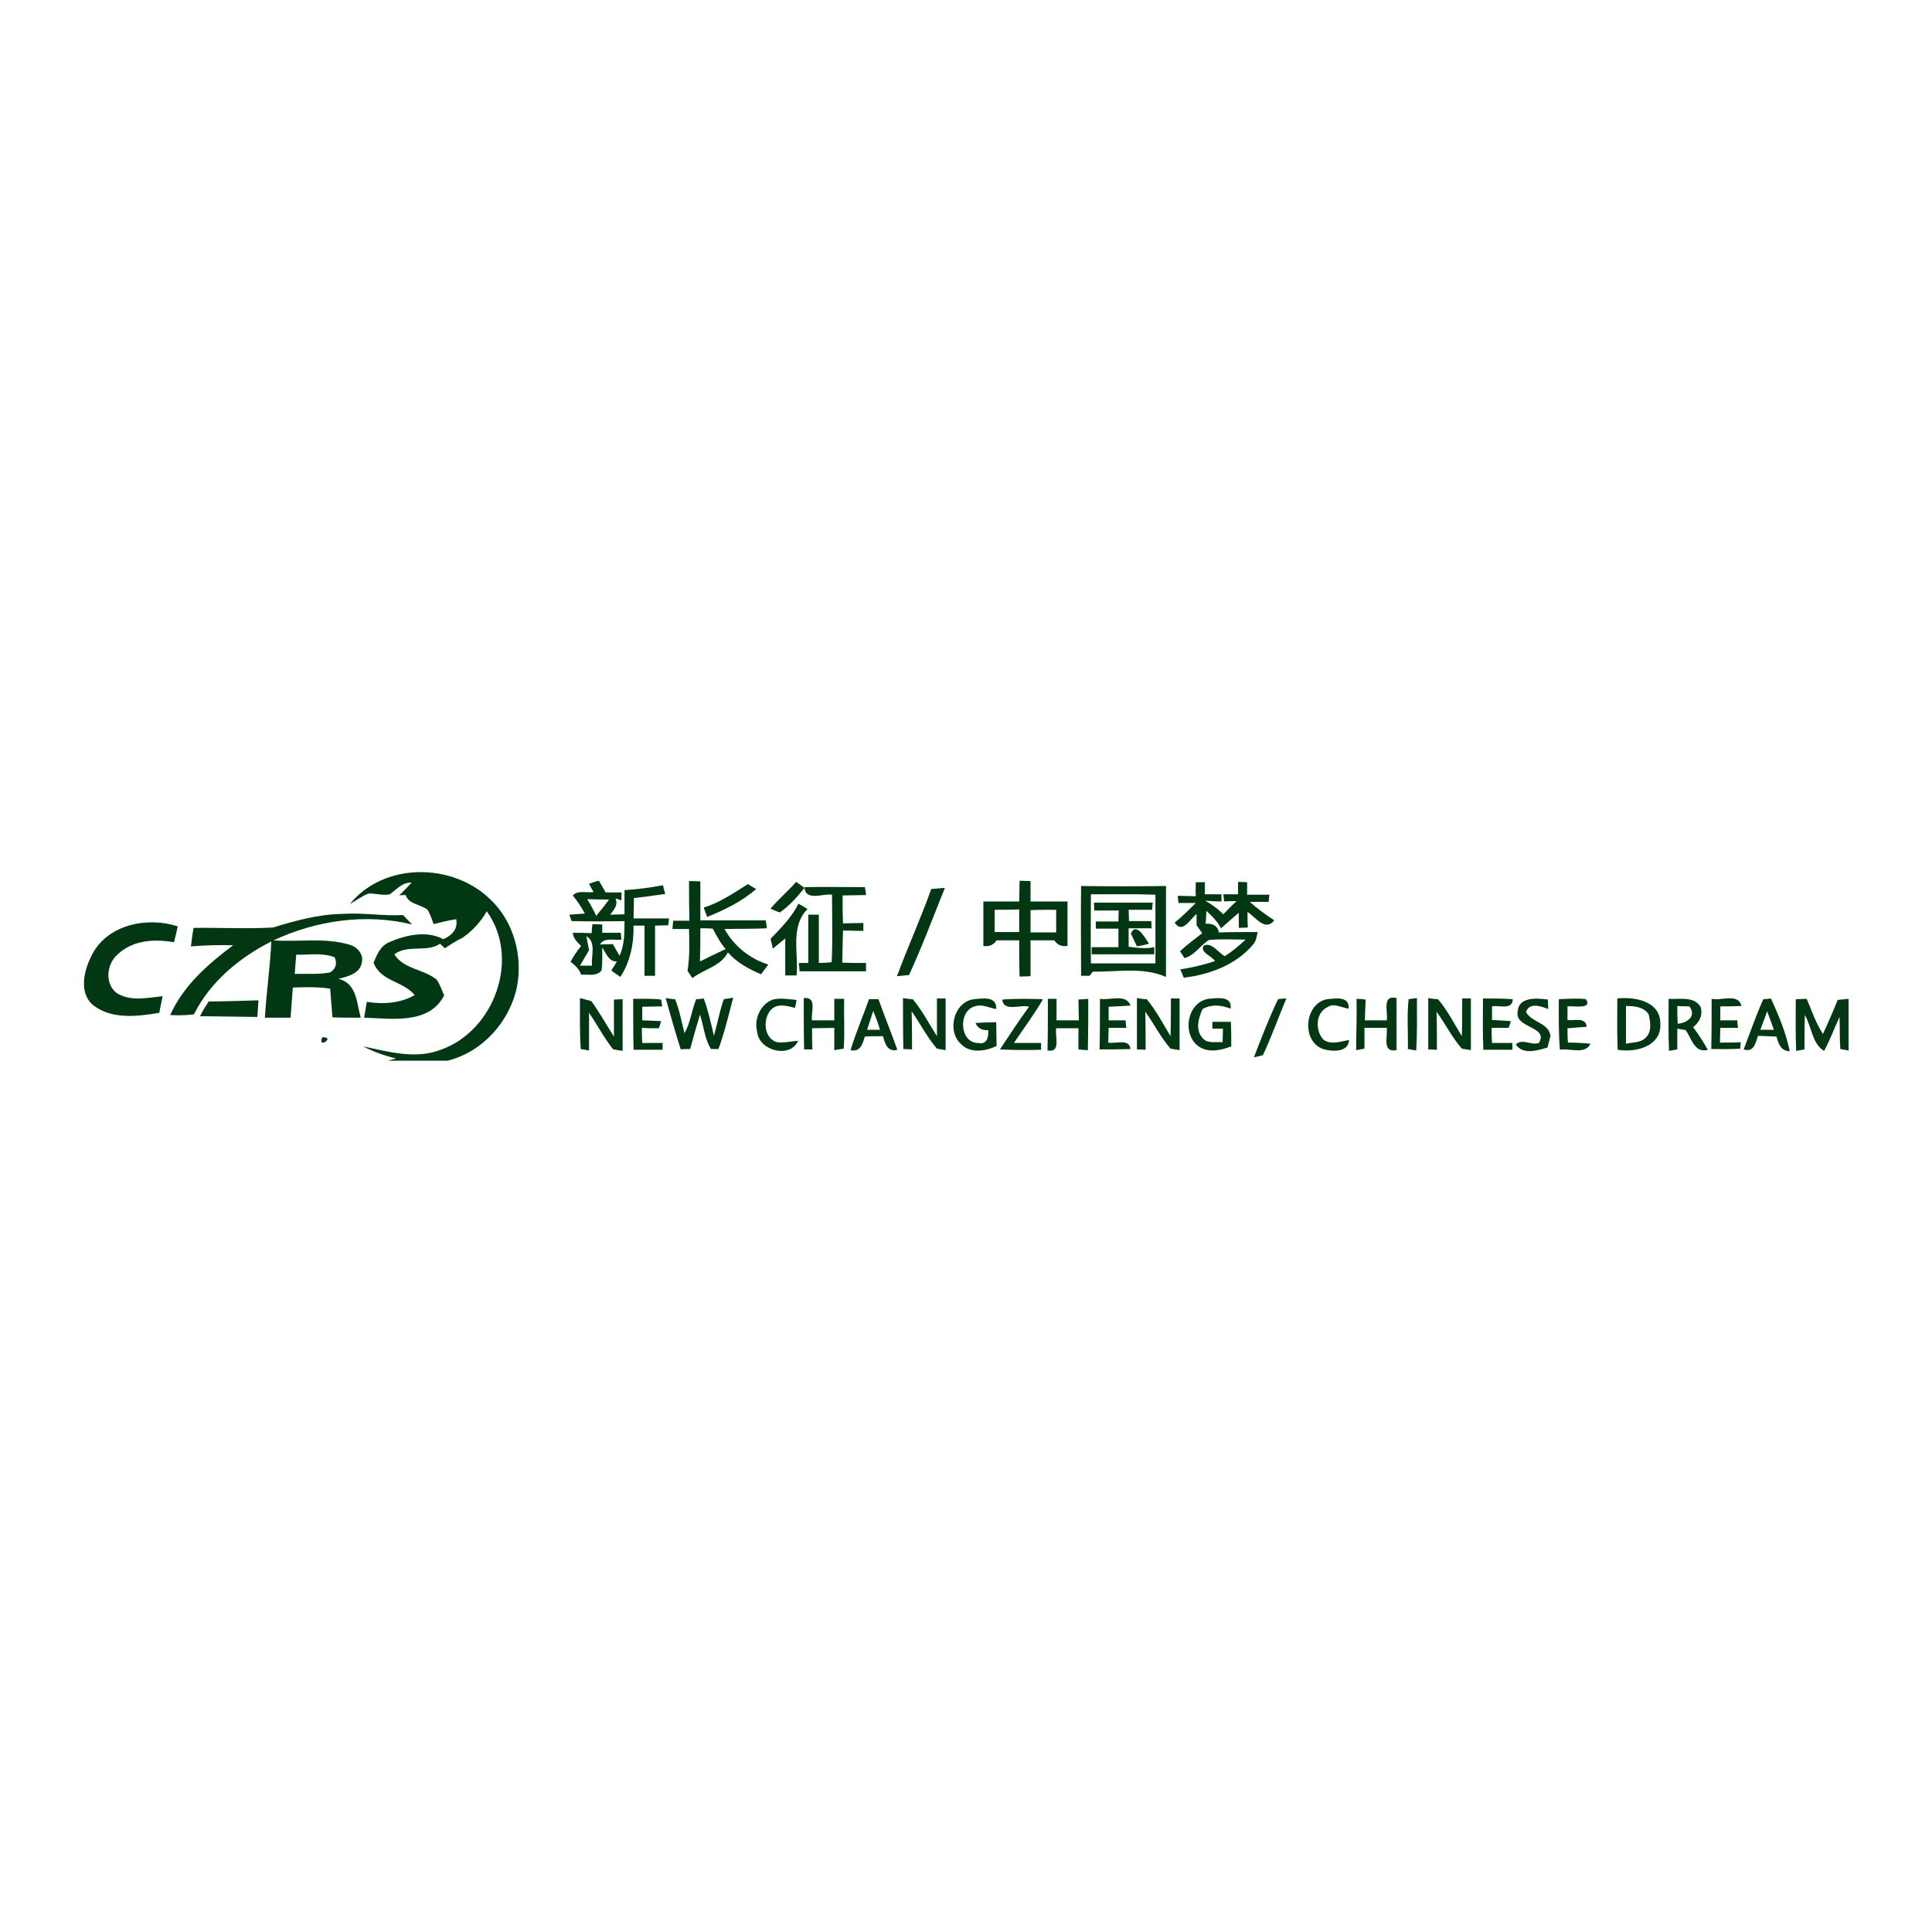 <?xml version="1.0" encoding="utf-8"?>
<!-- Generator: Adobe Illustrator 21.1.0, SVG Export Plug-In . SVG Version: 6.00 Build 0)  -->
<svg version="1.1" id="Layer_1" xmlns="http://www.w3.org/2000/svg" xmlns:xlink="http://www.w3.org/1999/xlink" x="0px" y="0px"
	 viewBox="0 0 512 512" style="enable-background:new 0 0 512 512;" xml:space="preserve">
<style type="text/css">
	.Drop_x0020_Shadow{fill:none;}
	.Round_x0020_Corners_x0020_2_x0020_pt{fill:#FFFFFF;stroke:#201600;stroke-miterlimit:10;}
	.Live_x0020_Reflect_x0020_X{fill:none;}
	.Bevel_x0020_Soft{fill:url(#SVGID_1_);}
	.Dusk{fill:#FFFFFF;}
	.Foliage_GS{fill:#FBDB44;}
	.Pompadour_GS{fill-rule:evenodd;clip-rule:evenodd;fill:#73ACE1;}
	.st0{fill:#FFFFFF;}
	.st1{fill:#013713;}
</style>
<linearGradient id="SVGID_1_" gradientUnits="userSpaceOnUse" x1="0" y1="0" x2="0.707" y2="0.707">
	<stop  offset="0" style="stop-color:#DCDDE3"/>
	<stop  offset="0.178" style="stop-color:#D8D9DF"/>
	<stop  offset="0.361" style="stop-color:#CCCDD3"/>
	<stop  offset="0.546" style="stop-color:#B7B9BE"/>
	<stop  offset="0.732" style="stop-color:#9A9DA1"/>
	<stop  offset="0.918" style="stop-color:#76797D"/>
	<stop  offset="1" style="stop-color:#63676A"/>
</linearGradient>
<rect class="st0" width="512" height="512"/>
<g id="_x23_013713ff">
	<path class="st1" d="M92.7,239.6c9.1-11.2,27.3-11,37.3-1.2c6.1,5.8,8.6,14.9,7,23.1c-1.9,9.2-9.1,17.3-18.4,19.6h-15.8l2.2-0.6
		c-3.1-0.7-6-1.8-8.8-3.2c6.7,1.4,13.9,3.5,20.6,0.9c14.2-5,21.2-24.2,12.2-36.7c-1.6,2.8-3.8,5.2-6.4,7c-1.7,0.8-3.2,1.8-4.7,2.8
		c-0.3-0.3-1-0.9-1.3-1.2c-3.5,2.4-8.5,0.1-12.1,2.8c2.5,4,7.8,3.9,11.2,6.7c0.9,1.3,1.4,2.8,2,4.2c-4,7.8-14,6.1-21.2,5.9
		c0.2-1.1,0.5-3.1,0.7-4.2c4.3,0.7,8.9,0.4,12.7-1.8c-3-3.7-9.1-3.6-10.9-8.6c0.9-2.1,1.8-4.4,4.1-5.4c4.4-1.9,9.9-3.2,14.4-0.8
		c2.2-1,3.9-2.6,3.4-5.3c-2,0.3-4,0.8-6,1.3c-0.4-1.3-0.9-2.5-1.5-3.7c-1.8-1.6-5-1.4-5.9-4c-0.4,0-1.3,0-1.7,0.1
		c1.1-1.1,2.3-2.3,3.3-3.4c-2.5-0.1-4,1.8-5.8,3.1c-1.9,0.4-3.8-0.3-5.7-0.2C95.7,237.6,94.3,238.7,92.7,239.6z"/>
	<path class="st1" d="M156.1,234.2c0.9-0.3,1.7-0.6,2.6-0.8c0.6,1,1.2,2,1.8,3.1c1.4,0,2.8,0,4.2,0l0,2.1c-0.4-0.1-1.2-0.4-1.6-0.5
		c0.8,1.7-0.4,3-1.4,4.3c1.3,0,2.5-0.1,3.8-0.1c0-2.1,0-4.3,0-6.4c3.4-0.2,6.9-0.7,10.2-1.3c0.1,0.6,0.4,1.7,0.6,2.3
		c-2.8,0.4-5.6,0.8-8.3,1.1c0,1.8-0.1,3.6-0.1,5.4c3.1,0,6.2,0,9.4,0l-0.2,1.8c-0.9,0-2.6,0.1-3.5,0.1c0,4.4,0,8.9,0,13.3
		c-0.7,0-2.1,0-2.8,0c0-4.4,0-8.9,0-13.3c-0.7,0-2.2,0-2.9,0c0.1,4.8-0.9,9.6-3.5,13.6c-0.6-0.4-1.8-1.3-2.4-1.7
		c0.5-0.8,1-1.6,1.5-2.4c-2.2,0.1-2.8-2.1-3.9-3.7c0,2,0.1,4.1-0.2,6.1c-1.3,1.6-3.5,1-5.4,1.1c-0.5-1.5-1.6-2.5-2.8-3.4
		c0.8-1.5,1.7-2.9,2.8-4.2c-1-1-2.1-2-2.2-3.5c1.7,0,3.3,0,5,0.1c0-0.6,0.1-1.8,0.2-2.4c0.7,0,2,0.1,2.6,0.1c0,0.6,0,1.7,0,2.2
		c1.6,0,3.2,0,4.9,0l0.2,1.8c-1.9,0.3-4.6-0.7-5.7,1.3c0.8,0,2.5-0.1,3.4-0.1c0.5,0.8,1.3,2.3,1.8,3.1c1.3-2.9,1.3-6.1,1.3-9.2
		c-4.7,0.1-9.3,0.1-14,0c-0.2-0.4-0.5-1.3-0.6-1.7c1-0.1,3-0.2,4.1-0.3c-0.9-1.7-2-3.3-3.2-4.8c1.4-1.5,3.7-0.6,5.5-0.9
		C157,235.9,156.4,234.8,156.1,234.2 M155.6,238.3c0.9,1.4,1.7,2.9,2.4,4.4c1.2-1.4,2.3-2.8,3.4-4.3
		C159.5,238.4,157.5,238.3,155.6,238.3 M156.1,251.8c-0.8,1.4-1.6,2.7-2.4,4.1c0.8,0,2.4,0,3.2,0c-0.3-2.6,1.2-6.2-1.5-7.8
		C155.6,249.1,155.9,250.9,156.1,251.8z"/>
	<path class="st1" d="M204.2,240.8c2.1-2.5,4.6-4.6,6.8-7.1c0.6,0.4,1.6,1.2,2.2,1.6c-1.9,2.4-4,4.7-6.5,6.5
		C206,241.6,204.8,241.1,204.2,240.8z"/>
	<path class="st1" d="M270.2,233.4c0.7,0,2.2,0.1,2.9,0.1c0,1.8,0,3.6,0,5.4c3.3,0,6.5,0,9.8,0c0,3.9,0,7.9,0,11.8
		c-1.6,0.2-2.7-0.3-3.5-1.5c-2.1,0-4.2,0-6.3,0c0,3.2,0,6.3,0,9.5c-0.7,0-2.2,0.1-2.9,0.1c-0.1-3.2-0.1-6.4-0.1-9.6c-2,0-4,0-6,0
		c-0.8,1.2-1.9,1.7-3.5,1.5c0-3.9,0-7.9,0-11.8c3.2,0,6.3,0,9.5,0C270.1,237.1,270.2,235.3,270.2,233.4 M263.6,241.1c0,2,0,4,0,5.9
		c2.2,0,4.3,0,6.5,0c0-2,0-4,0-6C268,241.1,265.8,241.1,263.6,241.1 M273.1,241.2c0,2,0,3.9,0,5.9c2.3,0,4.5,0,6.8,0c0-2,0-4,0-6
		C277.6,241.1,275.4,241.1,273.1,241.2z"/>
	<path class="st1" d="M182.6,233.5c0.8,0,2.3,0,3,0.1c0,3.4,0,6.9,0,10.3c5.8,0,11.5,0,17.3,0c0.1,0.5,0.3,1.5,0.3,2.1
		c-3.7,0.2-7.5,0.1-11.2,0.2c2.5,4.5,6.7,7.9,11.6,9.4c-0.6,0.9-1.3,1.7-1.9,2.6c-3.3-1.4-6.4-3.1-8.8-5.8c-1.9,3.7-6.3,4.4-9.4,6.8
		c-0.3-0.5-1-1.4-1.3-1.9c0.6-3.7,0.5-7.4,0.4-11.1c-1.5,0-3,0-4.4,0l0.2-2.2c1.4,0,2.9,0,4.3,0
		C182.6,240.3,182.6,236.9,182.6,233.5 M185.6,246c0,2.9,0,5.8-0.1,8.8c2.2-1.1,4.5-2.2,6.8-3.3c-1.4-1.6-2.4-3.5-3.4-5.4
		C187.8,246,186.7,246,185.6,246z"/>
	<path class="st1" d="M186.5,240.5c4.3-1.3,8-3.9,11.7-6.2c0.5,0.3,1.6,1,2.2,1.3c-3.8,3.3-8.3,5.5-13,7.4
		C187.1,242.2,186.8,241.4,186.5,240.5z"/>
	<path class="st1" d="M286.5,234.8c7.5,0.1,15,0.1,22.5,0c0,8,0,16.1,0,24.1c-6.1-2.7-12.9-1.3-19.4-1.4c-0.2,0.3-0.7,0.9-0.9,1.1
		c-0.6,0-1.7,0-2.2,0C286.5,250.7,286.4,242.8,286.5,234.8 M289.1,237c0,6.1-0.1,12.2,0,18.3c5.7,0,11.4,0,17.1,0
		c0-6.1,0-12.1,0-18.2C300.6,236.9,294.9,237,289.1,237z"/>
	<path class="st1" d="M316.9,233.8c0.6,0,1.8,0,2.4,0c0,0.8,0,2.4,0,3.2c1.4,0,2.9,0,4.4,0l0,1.9c-1.1,0-3.2-0.1-4.3-0.2
		c1.8,1,3.4,2.2,4.8,3.6c1.1-1.2,2.3-2.4,3.5-3.5c-0.8,0-2.5,0-3.3,0.1l-0.2-1.9c1.3,0,2.6,0,3.9,0c0-0.8,0-2.5,0-3.3l2.4,0.1
		c0,0.8,0,2.4,0,3.3c1.9,0,3.9,0,5.9,0l-0.2,1.9c-1.7,0-3.4,0-5,0c2,1.8,4.2,3.4,6.5,4.9c-2.5,3.1-4.9-0.9-7.1-2.2
		c0,1,0,3.1,0.1,4.1l-2.4,0.1c0-1,0-3,0-4c-1.6,1.3-3.1,2.7-4.7,4.1c-1-1.8-2.4-3.3-3.9-4.6c0,0.8-0.1,2.5-0.2,3.4
		c1.7-0.1,3.2,0.4,3.5,2.3c3.4-0.1,6.9-0.1,10.3-0.1c-0.3,1.2-0.4,2.5-1.3,3.4c-4.5,5.3-11.5,7.9-18.3,8.7c-0.2-0.6-0.7-1.7-0.9-2.2
		c3.1-0.5,6.2-1.2,9.2-2.2c-0.9-1.4-4.1-2.3-3-4.1c2.2-1,3.8,1.9,5.6,2.8c2-1.3,3.8-2.8,5.5-4.4c-3.2,0-6.5-0.2-9.7,0.1
		c-2.3,1.4-3.8,4.1-6.5,4.8c-0.3-0.5-0.9-1.4-1.2-1.8c1.8-1.7,3.9-3.2,5.9-4.8c-0.4-0.5-1.1-1.6-1.5-2.1c0-0.8,0-2.3,0-3
		c-1.7,1.4-3.8,5.4-5.8,2.3c2-1.6,3.8-3.4,5.6-5.2c-1.5,0-3.1,0-4.6,0l-0.2-1.9c1.6,0,3.2,0.1,4.8,0.1
		C316.8,236.3,316.9,234.6,316.9,233.8z"/>
	<path class="st1" d="M213.2,235.1c5.3-0.1,10.7,0,16,0c0.1,0.5,0.3,1.6,0.3,2.1c-2.1,0-4.1,0.1-6.2,0.1c0,2.5,0,4.9,0.1,7.4
		c1.8,0,3.6-0.1,5.4-0.1v2.1c-1.8,0-3.6-0.1-5.4-0.1c-0.1,2.8-0.1,5.7-0.2,8.5c2.1,0.1,4.2,0.1,6.3,0.1l0,2.2c-5.9,0-11.7,0-17.6,0
		l-0.2-2.2c0.6,0,1.9,0,2.5,0c0-4.3,0-8.5,0-12.8c0.7,0,2.1,0,2.8,0c0,4.3,0,8.6,0,12.8c0.9,0,2.6-0.1,3.4-0.2
		c0.3-6,0.1-11.9,0.1-17.9C218.2,236.7,213.4,239,213.2,235.1z"/>
	<path class="st1" d="M246.8,235.6c0.9-0.1,2.7-0.2,3.6-0.3c-3.1,7.7-6,15.5-9.5,23.1c-0.8,0.1-2.4,0.2-3.2,0.3
		C240.6,250.9,244,243.4,246.8,235.6z"/>
	<path class="st1" d="M211.6,239.5c0.6,0.3,1.8,1,2.4,1.4c-4.7,4.8-2.3,11.7-2.9,17.6c-0.7,0-2.2,0-3,0c0-3.3,0-6.6,0-9.8
		c-1.1,0.9-2.2,1.8-3.3,2.7c-0.1-0.6-0.4-1.9-0.6-2.6C207,245.9,209.8,243.1,211.6,239.5z"/>
	<path class="st1" d="M289.9,239.2c5.2,0,10.4,0,15.6,0l-0.2,1.9c-2.1,0-4.2,0-6.2,0c0,1,0.1,2,0.1,3c2,0,3.9,0,5.9,0l0.1,1.9
		c-2,0-4,0-6.1,0c0,1.6,0,3.2,0,4.9c2.3,0.3,4.6,0.6,6.8,0.1l0,1.9c-5.5,0-11.1,0-16.6,0l0-1.9c2.4,0,4.7,0,7.1,0c0-1.6,0-3.3,0-4.9
		c-2,0-4,0-6,0l0-1.9c2,0,4,0,6,0c0-1,0-2,0.1-2.9c-2.2,0-4.4,0-6.5,0L289.9,239.2z"/>
	<path class="st1" d="M72.3,245.8c6-1.8,12-3.5,18.3-3.6c5.4-0.4,10.8,0.6,16.2,0.3c0.8,0.8,1.6,1.7,2.4,2.5
		c-12.2-3-25.4-1.1-36.7,4.2c6.6,0.5,13.4-0.8,19.9,1.1c2.1,0.5,4,2.4,3.5,4.7c-0.4,3-3.8,3.8-6.2,4.4c4.9,1.2,4.8,6.4,5.9,10.3
		c-2.5,0-5,0-7.5-0.1c-0.2-2.5-0.4-5-0.6-7.6c-3.3-0.5-6.6-0.4-9.9-0.3c-0.2,2.7-0.4,5.3-0.6,8c-2.3,0-4.5,0-6.8,0
		c0.4-6.7,1.4-13.5,1.7-20.2c-8.5,4.3-16.2,10.7-20.5,19.3c-2.1,0.3-4.2,0.3-6.3,0.2c3.5-7.8,10-13.5,16.7-18.5
		c-3.7-0.1-7.4,0-11.2,0.3c0.2-1.6,0.4-3.3,0.7-4.9C58.3,245.8,65.3,246.2,72.3,245.8 M78.5,253c-0.1,1.3-0.3,3.8-0.4,5.1
		c3.1-0.1,6.3,0.2,9.4-0.4c1.5-1,1.9-2.3,1.2-4C85.4,252.4,81.8,253.1,78.5,253z"/>
	<path class="st1" d="M24.5,252.8c4.2-7.9,14.7-9.9,22.6-7.3c-0.3,1.4-0.6,2.8-1,4.2c-5.1-0.9-11-0.6-15,3.3
		c-3,2.6-3.4,8.2,0.2,10.4c3.6,2,8,1,11.8,0.6c-0.3,1.5-0.6,2.9-0.9,4.4c-5.8,1-12.6,1.8-17.5-2C20.7,263,22.3,256.9,24.5,252.8z"/>
	<path class="st1" d="M299.7,247.4c1.4-3.3,3.9,1.4,4.8,2.7c-1.1,0.3-2.2,0.5-3.2,0.7C300.9,250,300.1,248.2,299.7,247.4z"/>
	<path class="st1" d="M55.3,265.4c4.4,0,8.8-0.2,13.2-0.3c-0.1,1.5-0.2,2.9-0.3,4.4c-5.1-0.1-10.1-0.1-15.2-0.2
		C53.7,267.9,54.5,266.6,55.3,265.4z"/>
	<path class="st1" d="M153.7,264.5c0.8,0.2,2.2,0.6,3,0.8c2.2,3,4,6.3,6,9.4c0-3.3,0-6.6,0-9.8l2.3-0.1c0,4.6,0,9.1,0,13.7
		c-0.6-0.1-1.9-0.3-2.5-0.4c-2.4-3-4.2-6.5-6.4-9.7c0,3.3,0,6.7,0,10c-0.6-0.1-1.7-0.3-2.2-0.4C153.6,273.5,153.7,269,153.7,264.5z"
		/>
	<path class="st1" d="M167.8,264.7c2.5,0,4.9-0.1,7.4,0.2c0.1,0.4,0.2,1.3,0.3,1.8c-1.8,0-3.6,0.1-5.3,0.1c0,0.9,0,2.7,0,3.6
		c1.7,0.1,3.3,0.1,5,0.2c-0.1,0.5-0.4,1.4-0.6,1.9c-1.5,0-3,0-4.5-0.1c0,1.3,0,2.7,0.1,4c1.8,0,3.6,0,5.4,0l0,1.8
		c-2.6,0-5.1,0-7.7,0C167.8,273.7,167.8,269.2,167.8,264.7z"/>
	<path class="st1" d="M176.4,264.5c0.6,0.1,1.9,0.3,2.5,0.3c1.2,2.9,1.7,6,2.5,9c1.6-2.8,1.9-6.1,3.1-9c0.5,0,1.5-0.1,2-0.2
		c1.2,3.2,1.9,6.6,2.7,9.9c0.9-3.2,1.5-6.5,2.6-9.7c0.6-0.1,1.8-0.3,2.5-0.4c-1.2,4.6-2.3,9.2-3.9,13.6c-0.5,0-1.5,0-2,0
		c-1.7-2.8-1.9-6.1-2.9-9.1c-0.9,3-1.8,6.1-2.6,9.1c-0.6,0-1.9,0-2.5,0.1C179,273.7,177.7,269.1,176.4,264.5z"/>
	<path class="st1" d="M200.7,273.6c-1-3.4,0.8-7.5,4.1-8.7c2.1-0.5,4.2-0.1,6.3,0.1c-0.1,0.5-0.3,1.6-0.4,2.1
		c-2.1-0.5-4.5-1.3-6.3,0.4c-2.3,2.4-2.1,7.6,1.5,8.7c1.9,0.2,3.7-0.2,5.6-0.4C209.5,280.6,201.2,278.5,200.7,273.6z"/>
	<path class="st1" d="M213,264.5c3.7-0.4,1.8,3.8,2.2,5.9c2,0,3.9,0,5.9,0c0-1.9,0-3.8,0-5.7c0.7,0,2,0,2.6,0
		c-0.1,4.4,0.2,8.8-0.1,13.2c-0.6,0.1-1.9,0.3-2.5,0.4c0-2,0-4,0-5.9c-2,0-4,0.1-5.9,0.1c0,1.9,0,3.8,0.1,5.6l-2.2,0
		C213,273.6,213,269,213,264.5z"/>
	<path class="st1" d="M230.3,264.8c0.6,0,1.9,0,2.5,0c1.6,4.5,3.4,8.9,5,13.4c-2.6,0.7-3.3-1.7-3.8-3.6c-1.6,0-3.2,0-4.8,0.1
		c-0.6,1.9-1.2,4.2-3.8,3.6C226.8,273.7,228.7,269.3,230.3,264.8 M231.4,267.9c-0.5,1.7-1.1,3.3-1.6,5c0.8,0,2.6,0,3.4,0
		C232.7,271.2,232.1,269.5,231.4,267.9z"/>
	<path class="st1" d="M239.3,264.5c0.6,0.1,1.9,0.3,2.6,0.3c2.5,3,4.3,6.5,6.4,9.8c0-3.3,0-6.7,0-10c0.6,0,1.7,0,2.3,0
		c0,4.6,0,9.1,0,13.7c-0.6-0.1-1.8-0.3-2.3-0.4c-2.6-3-4.4-6.6-6.7-9.9c0.1,3.4,0.1,6.7,0.1,10.1l-2.3-0.1
		C239.3,273.6,239.3,269,239.3,264.5z"/>
	<path class="st1" d="M254.8,276.8c-4-3.4-2.1-11.3,3.3-12c2.3-0.2,6.1-0.9,5.9,2.6c-1.9-0.3-3.8-1.4-5.7-0.7c-4.5,1.3-4,9.8,1,9.7
		c2.3,0.5,2.7-1.6,2.6-3.4c-1.6,0.1-2.8-0.5-3.4-1.9c1.8-0.1,3.7-0.2,5.5-0.2c0,2.1,0.1,4.2,0.1,6.3
		C261.2,278.6,257.2,279.2,254.8,276.8z"/>
	<path class="st1" d="M265.6,264.9c3.6-0.3,7.2-0.2,10.8-0.1c-2.3,4-5.1,7.7-7.7,11.6c2.4,0,4.8,0,7.2,0l0,1.8
		c-3.6,0.1-7.3,0.1-10.9-0.1c2.5-3.8,5-7.6,7.7-11.3C270.5,266.1,266,268.3,265.6,264.9z"/>
	<path class="st1" d="M277.7,264.7c0.6,0,1.7,0,2.3,0c0,1.9,0,3.8,0,5.7c2,0,3.9,0,5.9,0c0-1.8-0.1-3.7-0.1-5.5
		c0.7-0.1,2-0.1,2.6-0.2c0,4.5,0,9-0.1,13.6c-0.6,0-1.9-0.1-2.5-0.2c0-1.9,0-3.8,0-5.6c-2,0-3.9,0-5.9,0c-0.4,2.2,1.4,6.5-2.3,5.9
		C277.7,273.8,277.7,269.2,277.7,264.7z"/>
	<path class="st1" d="M291.5,264.7c2.6,0.5,6.9-1.5,8.1,1.8c-1.9,0.1-3.8,0.2-5.8,0.3c0,0.9,0,2.7,0,3.6c1.5,0,3,0,4.5,0
		c0,0.5,0.1,1.5,0.2,2c-1.6,0-3.1,0-4.7,0c0,1-0.1,2.9-0.1,3.9c2,0.4,5.5-1.2,5.9,1.7c-2.7,0.1-5.5,0.1-8.2,0.1
		C291.5,273.7,291.5,269.2,291.5,264.7z"/>
	<path class="st1" d="M301.3,264.5c0.6,0.1,1.9,0.3,2.6,0.3c2.5,3,4.3,6.5,6.3,9.8c0.1-3.3,0.1-6.7,0.1-10c0.6,0,1.7,0,2.3,0
		c0,4.6,0,9.1,0,13.7c-0.6-0.1-1.8-0.3-2.4-0.4c-2.6-3-4.4-6.6-6.7-9.8c0.1,3.3,0.1,6.7,0.1,10.1l-2.3-0.1
		C301.3,273.6,301.3,269,301.3,264.5z"/>
	<path class="st1" d="M317.5,277.2c-4.3-3.3-2.9-11.5,2.7-12.5c2.1-0.2,6.5-0.9,5.9,2.6c-2.5-1-5.1-1.2-7.4,0.1
		c-1.1,2.4-2,5.5,0,7.7c1.3,1.6,3.5,0.9,5.3,1.1c0-1.2,0.1-2.4,0.1-3.6c-0.7,0-2.1,0-2.8,0l0-1.8c1.6,0,3.3,0,4.9,0
		c0.1,2.2,0.1,4.4,0.1,6.5C323.4,278.4,320.1,279.1,317.5,277.2z"/>
	<path class="st1" d="M332.3,280.2c2-5.2,4-10.4,6.4-15.4c0.5-0.1,1.6-0.2,2.2-0.2c-2.1,5-3.9,10.1-6.2,15
		C334.1,279.8,332.9,280.1,332.3,280.2z"/>
	<path class="st1" d="M350.6,278c-5.8-2.1-4.9-12.1,1.1-13.2c2.2-0.2,6-0.9,5.7,2.5c-1.8-0.2-3.9-1.6-5.6-0.4
		c-3.2,1.5-3.3,6.2-1.1,8.6c2,1.5,4.6,0.5,6.8,0.1C357.4,279,352.9,278.7,350.6,278z"/>
	<path class="st1" d="M359.5,264.7c0.6,0,1.8,0.1,2.4,0.2c-0.1,1.8-0.1,3.7-0.2,5.5c1.9,0,3.9,0,5.8,0c0.4-2.3-1.4-6.8,2.6-5.9
		c0,4.6,0,9.2,0,13.8c-3.9,0.7-2.3-3.5-2.6-5.9c-2,0-3.9,0-5.9,0c0,1.8,0,3.7,0,5.5c-0.5,0.1-1.6,0.3-2.2,0.4
		C359.4,273.8,359.6,269.3,359.5,264.7z"/>
	<path class="st1" d="M373.1,278c0.1-4.4-0.3-8.8,0.2-13.2c0.5-0.1,1.6-0.2,2.2-0.3c0,4.6,0.1,9.2-0.2,13.9
		C374.7,278.3,373.6,278.1,373.1,278z"/>
	<path class="st1" d="M378.5,264.5c0.6,0.1,1.9,0.3,2.6,0.3c2.5,3,4.3,6.5,6.3,9.8c0.1-3.3,0.1-6.6,0.1-10c0.6,0,1.7,0,2.3,0
		c0,4.6,0,9.1,0,13.7c-0.6-0.1-1.8-0.3-2.4-0.4c-2.6-3-4.4-6.6-6.7-9.8c0.1,3.3,0.1,6.7,0.1,10.1l-2.3-0.1
		C378.5,273.6,378.5,269.1,378.5,264.5z"/>
	<path class="st1" d="M393,264.6c2.6,0,5.2,0,7.9,0.2c-0.1,3-3.6,1.5-5.5,1.9c0,0.9,0,2.7,0,3.6c1.7,0.1,3.3,0.2,5,0.3
		c-0.1,0.4-0.4,1.3-0.6,1.8c-1.5,0-3,0-4.5,0c0,1.3,0,2.7,0.1,4c1.8,0,3.6,0,5.4,0l0,1.8c-2.6,0-5.2,0-7.7,0
		C392.9,273.7,393,269.1,393,264.6z"/>
	<path class="st1" d="M402.2,268.1c0.2-4,5.1-3.6,8-3.2c0,0.6,0.1,1.8,0.1,2.5c-1.9-0.7-5-1.9-5.9,0.8c1.5,2.8,6,2.8,6.5,6.3
		c-0.2,0.8-0.6,2.3-0.8,3.1c-2.7,0.8-6.5,2-8.4-0.8c1.6-1.7,4.1,0.3,6.1-0.4C410.6,272,401.3,272.5,402.2,268.1z"/>
	<path class="st1" d="M413.1,264.8c2.4-0.1,4.8-0.3,7.2,0c1.8,2.8-3.5,1.7-4.9,1.9c0,0.9,0,2.7,0,3.6c1.8,0.3,4.8-0.9,5.1,1.8
		c-1.7,0.1-3.4,0.3-5.1,0.4c0,1.3,0,2.5,0.1,3.8c2,0,4,0.1,6,0.3c-1.5,3-5.5,1.1-8.1,1.6C413,273.7,413.1,269.2,413.1,264.8z"/>
	<path class="st1" d="M428.6,264.6c4.6-0.5,11.4,0.7,11.4,6.6c0.4,6.1-6.5,7.8-11.3,7C428.5,273.7,428.6,269.1,428.6,264.6
		 M430.9,266.6c0,3.3,0,6.6,0,10c1.7-0.4,3.9-0.2,5.2-1.6c1.7-1.5,1.3-4.2,0.8-6.2C435.6,266.8,433.1,266.6,430.9,266.6z"/>
	<path class="st1" d="M442.2,264.7c2.8,0.2,6.8-0.8,8.5,2.2c0.6,2.1-0.3,4-2,5.3c1.4,1.9,2.7,3.9,3.9,6c-3.6,1-4.3-3.1-5.9-5.2
		c-0.5-0.1-1.6-0.3-2.2-0.4c0,1.8,0,3.6,0,5.5c-0.5,0.1-1.6,0.3-2.2,0.4C442.1,273.8,442.2,269.2,442.2,264.7 M444.5,266.6
		c0,1.6,0,3.1,0.1,4.7c2.5-0.2,5.1-2,3.1-4.6C446.6,266.7,445.6,266.7,444.5,266.6z"/>
	<path class="st1" d="M453.6,264.7c2.5,0.6,7.1-1.6,7.9,1.9c-1.9,0.1-3.7,0.1-5.6,0.1c0,0.9,0,2.8,0,3.7c1.5,0,3,0,4.5,0
		c0,0.5,0.1,1.5,0.2,2c-1.6,0-3.1,0-4.7,0c0,1-0.1,2.9-0.1,3.9c1.8,0,3.7,0,5.5-0.1c0,0.4-0.1,1.3-0.1,1.7c-2.5,0.2-5.1,0.1-7.7,0.1
		C453.6,273.7,453.6,269.2,453.6,264.7z"/>
	<path class="st1" d="M467.3,264.8c0.5,0,1.5-0.1,2-0.2c2.1,4.5,4,9.1,5,14c-2.4-0.1-3-2-3.5-3.9c-1.6-0.1-3.3-0.1-4.9-0.2
		c-0.7,1.9-1.1,4.5-3.8,3.6C463.8,273.7,465.3,269.2,467.3,264.8 M466.5,272.9c1.2,0,2.4,0,3.6,0c-0.6-1.7-1.2-3.3-1.8-4.9
		C467.8,269.6,467.1,271.2,466.5,272.9z"/>
	<path class="st1" d="M475.9,264.8c0.7,0,2.2-0.1,2.9-0.1c1.3,3.1,2.4,6.4,4.3,9.3c1.4-3,2.7-6,3.9-9c0.7-0.1,2.1-0.2,2.9-0.3
		c0,4.6,0,9.2,0,13.7c-0.6-0.1-1.7-0.3-2.2-0.4c-0.2-2.8-0.1-5.7-0.2-8.5c-1.4,3-2.5,6.1-4.1,9c-3.2-1.9-3.3-6.5-5.1-9.5
		c-0.1,3-0.1,6.1-0.1,9.1c-0.5,0.1-1.6,0.3-2.2,0.4C475.8,273.8,475.9,269.3,475.9,264.8z"/>
	<path class="st1" d="M85.4,274.9C89.1,274.7,84,278.2,85.4,274.9z"/>
</g>
</svg>
